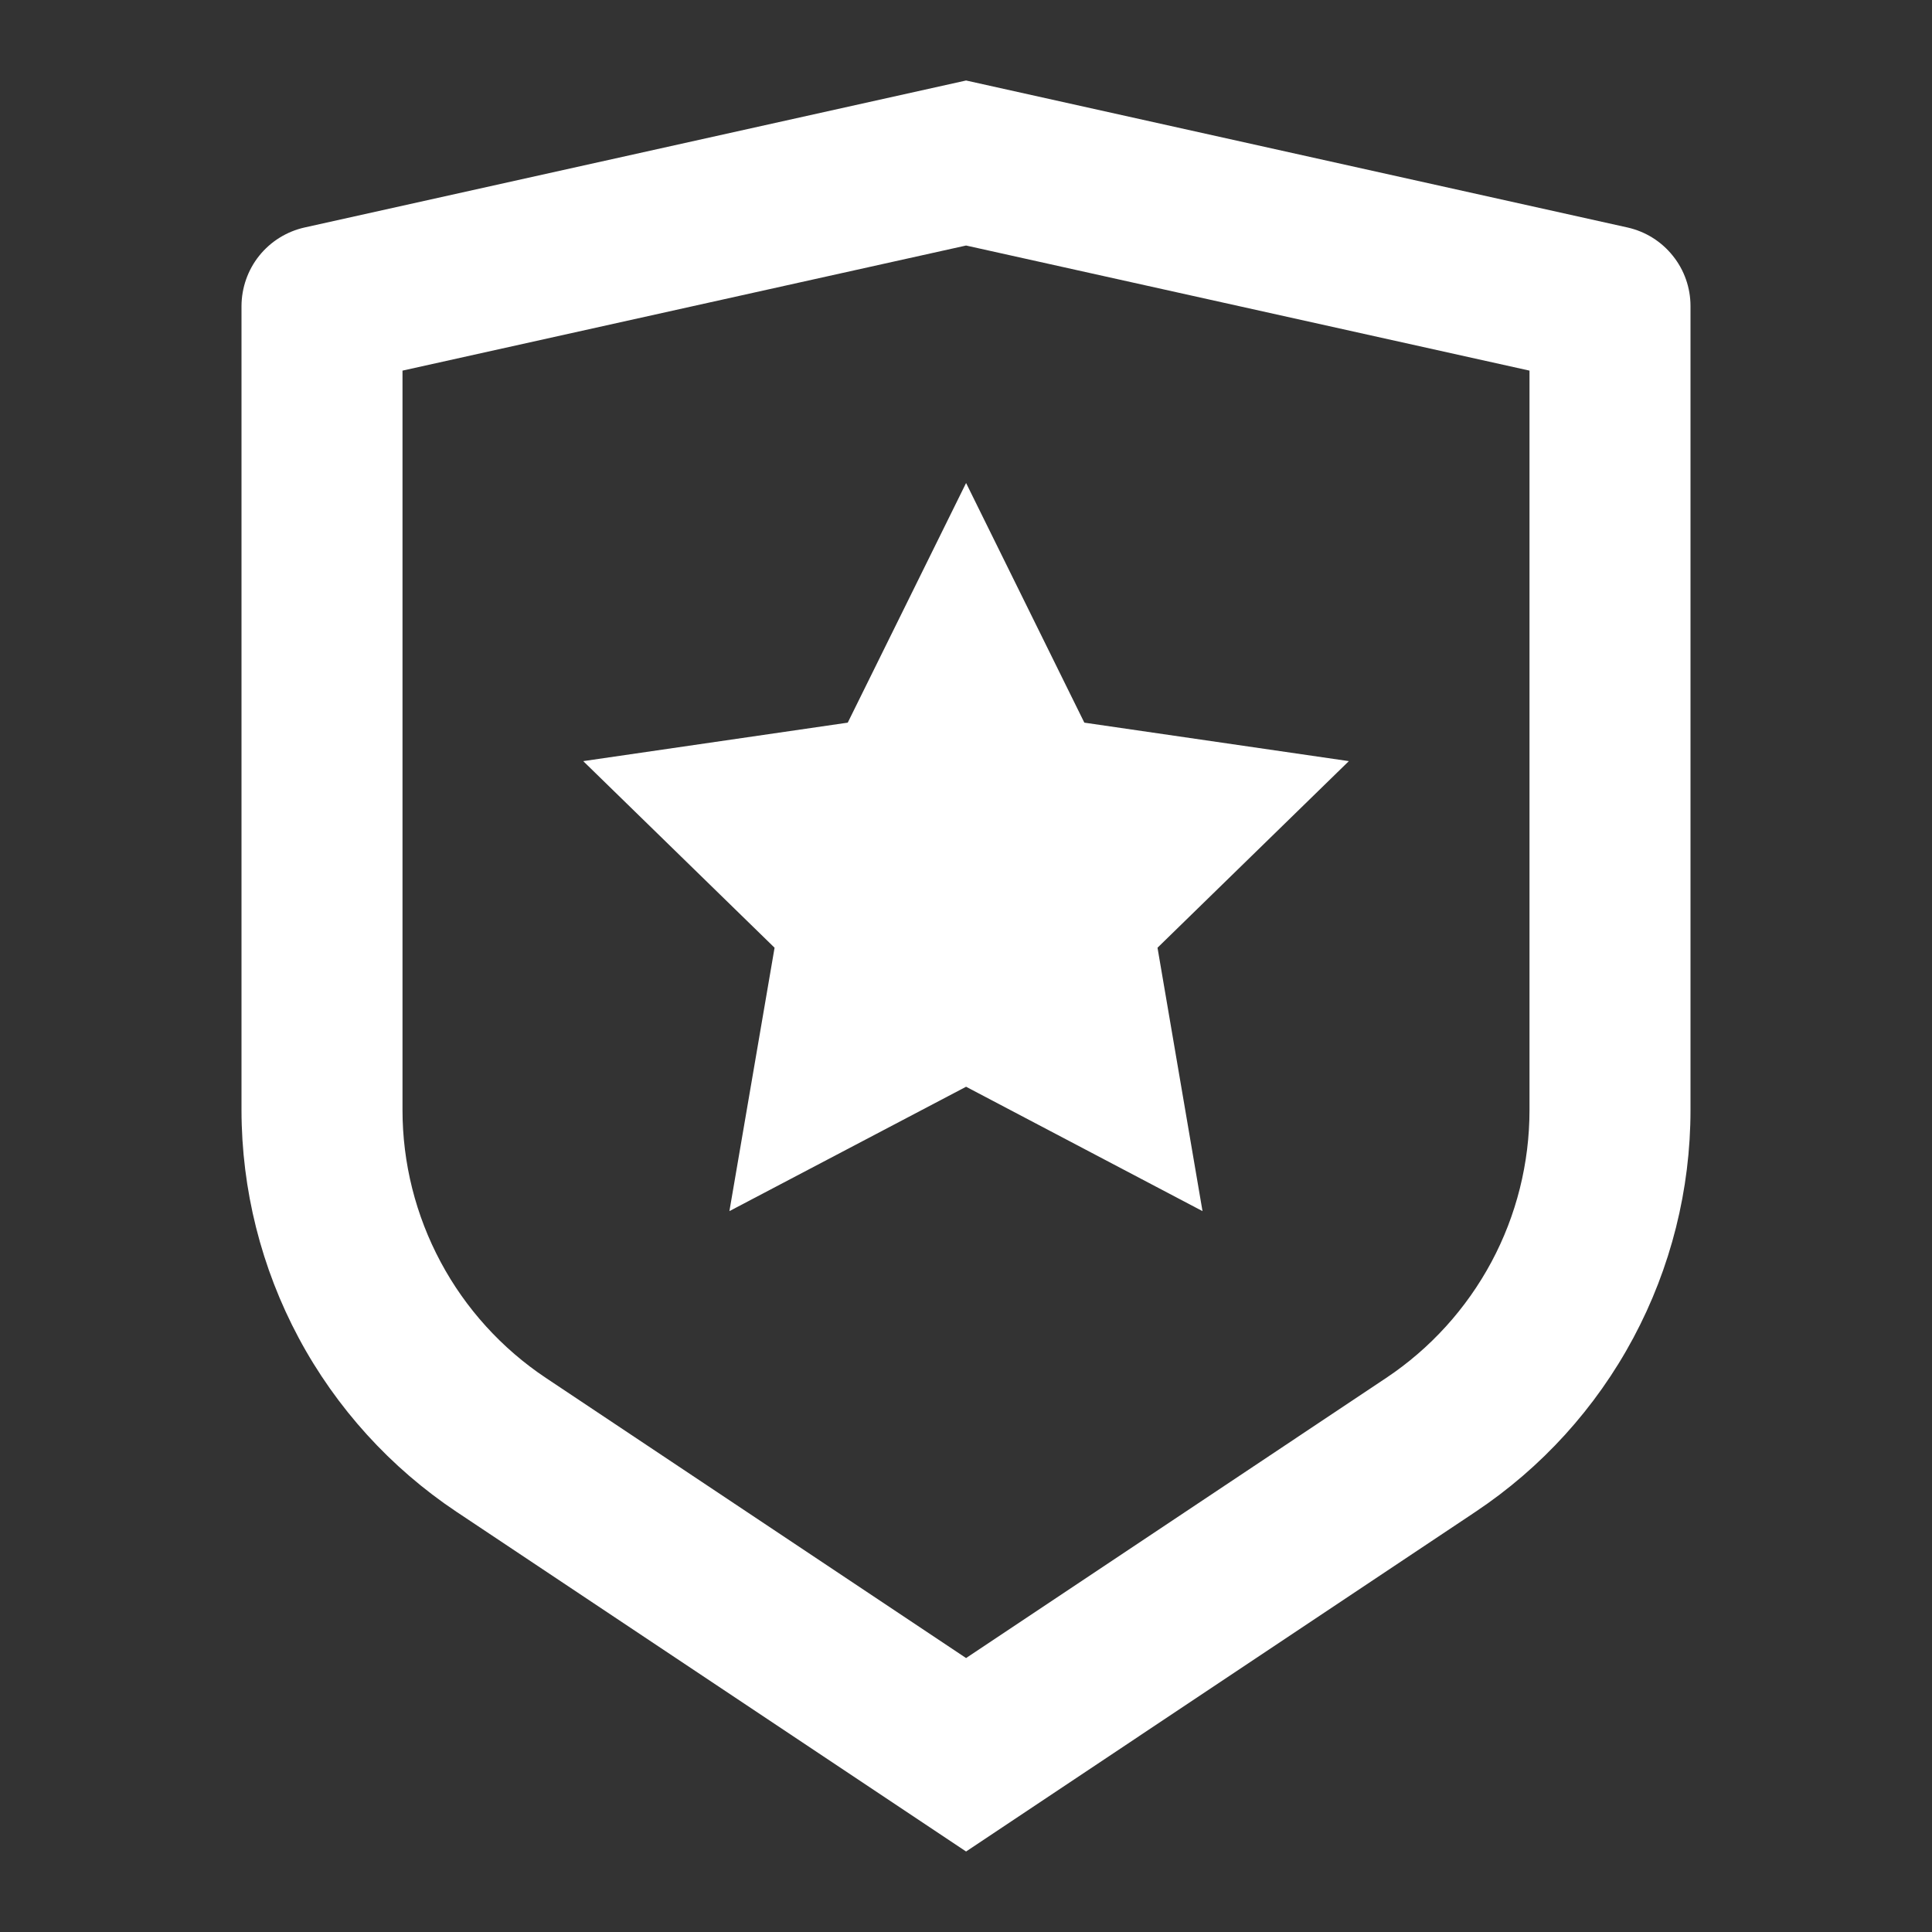 <?xml version="1.0" encoding="UTF-8"?> <svg xmlns="http://www.w3.org/2000/svg" width="24" height="24" viewBox="0 0 24 24" fill="none"><rect x="0" y="0" width="24" height="24" fill="#333333" stroke="none"/><path d="M5 4.604V13.789C5 14.448 5.163 15.096 5.474 15.677C5.784 16.257 6.234 16.752 6.781 17.117L12.001 20.597L17.22 17.117C17.767 16.752 18.216 16.257 18.527 15.677C18.838 15.097 19 14.448 19 13.79V4.604L12.001 3.05L5 4.604ZM3.783 2.826L12.001 1L20.218 2.826C20.44 2.876 20.638 2.999 20.78 3.177C20.923 3.354 21 3.575 21 3.802V13.789C21 14.777 20.756 15.749 20.29 16.62C19.824 17.491 19.15 18.233 18.328 18.781L12.001 23L5.672 18.781C4.851 18.233 4.177 17.491 3.711 16.621C3.245 15.75 3.001 14.778 3 13.79V3.802C3.001 3.575 3.078 3.354 3.22 3.177C3.363 2.999 3.561 2.876 3.783 2.826ZM12.001 13.5L9.061 15.045L9.622 11.773L7.245 9.455L10.531 8.977L12.001 6L13.47 8.977L16.756 9.455L14.379 11.773L14.938 15.045L12.001 13.5Z" fill="white"></path></svg> 